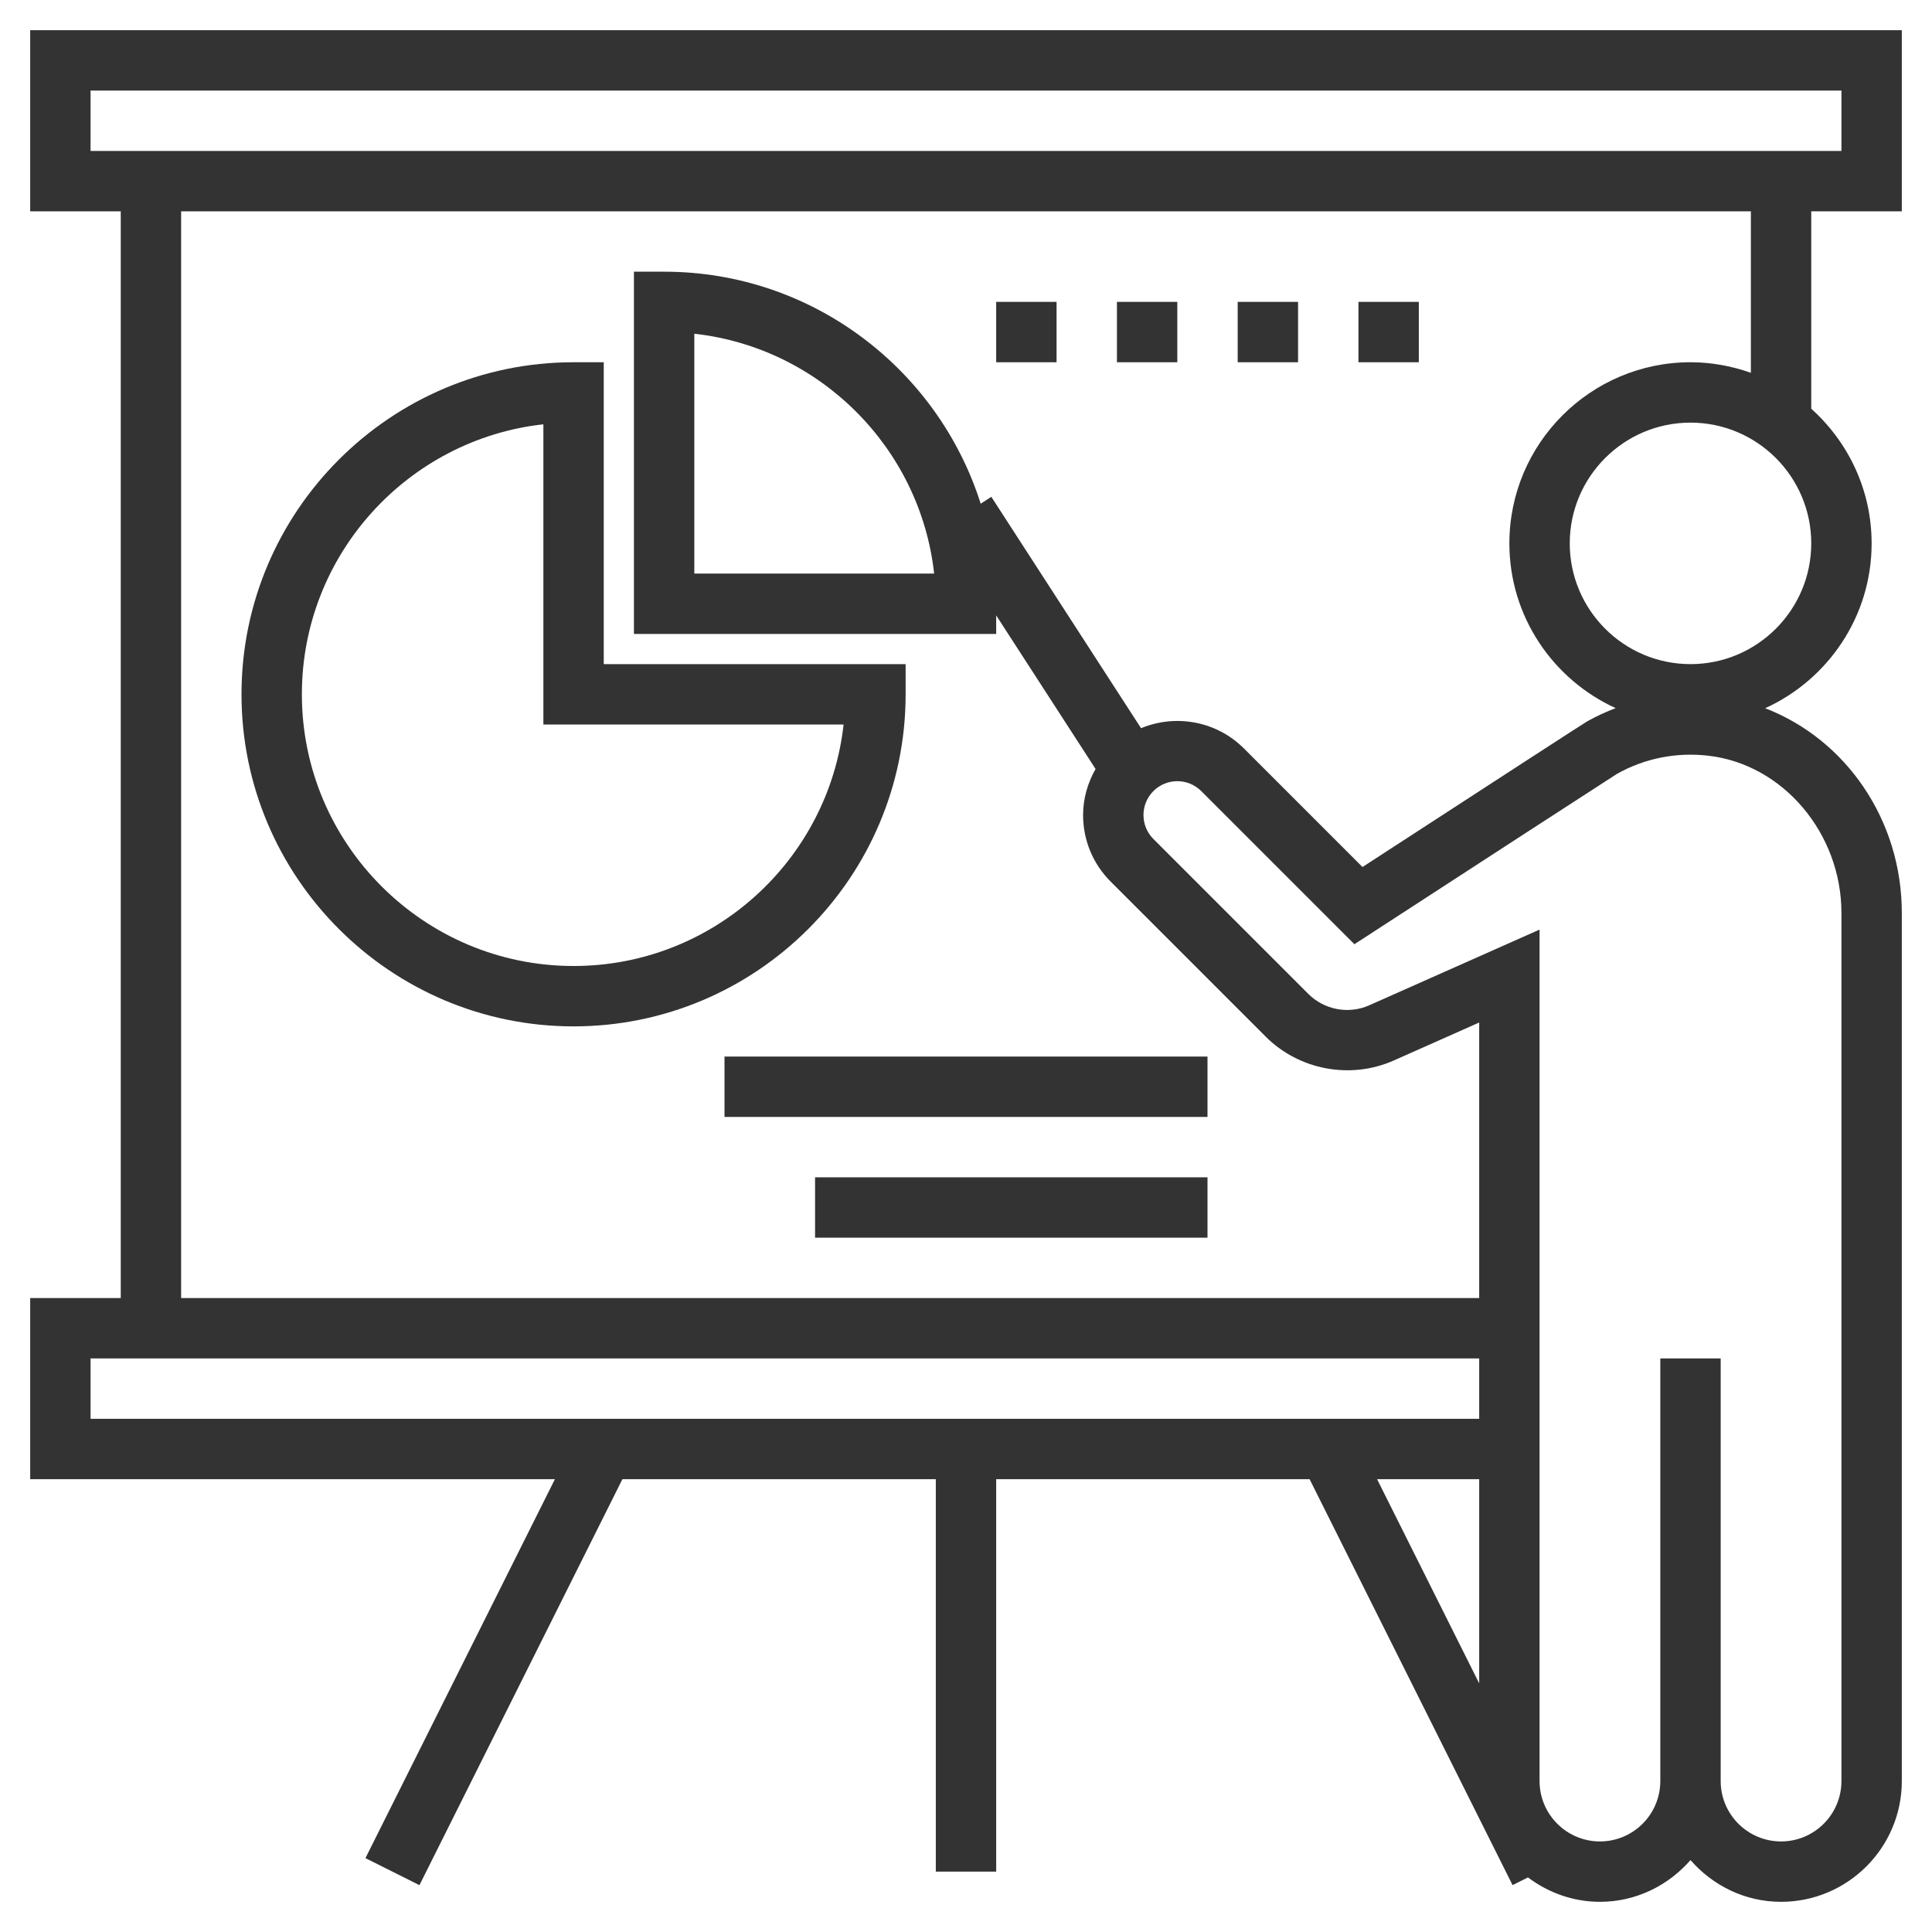 <?xml version="1.0" encoding="UTF-8"?> <svg xmlns="http://www.w3.org/2000/svg" xmlns:xlink="http://www.w3.org/1999/xlink" fill="#333333" x="0px" y="0px" viewBox="0 0 64 64" style="enable-background:new 0 0 64 64;" xml:space="preserve"> <g> <path d="M63,7V1H1v6h3v36H1v6h17.382l-6.276,12.553l1.789,0.895L20.618,49H31v13h2V49h10.382l6.724,13.447l0.51-0.255 C51.283,62.693,52.103,63,53,63c1.2,0,2.266-0.542,3-1.382C56.734,62.458,57.8,63,59,63c2.206,0,4-1.794,4-4V45v-3V30.243 c0-3.092-1.859-5.754-4.527-6.782C60.55,22.516,62,20.426,62,18c0-1.771-0.776-3.36-2-4.46V7H63z M3,5V3h58v2h-1H4H3z M3,45h1h45v2 H3V45z M49,49v6.764L45.618,49H49z M61,30.243V42v3v14c0,1.103-0.897,2-2,2s-2-0.897-2-2V45h-2v14c0,1.103-0.897,2-2,2 s-2-0.897-2-2V49v-6v-1V30.794l-5.641,2.507c-0.68,0.305-1.49,0.152-2.018-0.375l-5.134-5.134c-0.437-0.438-0.437-1.148,0-1.586 c0.438-0.438,1.148-0.438,1.586,0l5.073,5.073l0.679-0.441c3.102-2.016,7.804-5.069,8.02-5.203 c0.917-0.515,1.964-0.723,3.026-0.601C59.063,25.316,61,27.604,61,30.243z M56,22c-2.206,0-4-1.794-4-4s1.794-4,4-4s4,1.794,4,4 S58.206,22,56,22z M58,12.35C57.373,12.128,56.702,12,56,12c-3.309,0-6,2.691-6,6c0,2.424,1.448,4.512,3.521,5.458 c-0.32,0.122-0.634,0.264-0.936,0.434c-0.108,0.061-2.614,1.685-7.451,4.829l-3.927-3.927c-0.92-0.92-2.275-1.142-3.408-0.671 l-4.96-7.665l-0.352,0.228C31.077,12.235,26.91,9,22,9h-1v12h12v-0.614l3.292,5.087c-0.262,0.463-0.413,0.981-0.413,1.526 c0,0.833,0.325,1.618,0.915,2.207l5.134,5.134c1.108,1.109,2.813,1.426,4.245,0.789L49,33.872V42v1H6V7h52V12.35z M30.945,19H23 v-7.945C27.165,11.518,30.482,14.835,30.945,19z"></path> <rect x="24" y="35" width="16" height="2"></rect> <rect x="27" y="39" width="13" height="2"></rect> <path d="M19,34c6.065,0,11-4.935,11-11v-1H20V12h-1c-6.065,0-11,4.935-11,11S12.935,34,19,34z M18,14.055V24h9.945 c-0.499,4.494-4.32,8-8.945,8c-4.962,0-9-4.038-9-9C10,18.375,13.506,14.554,18,14.055z"></path> <rect x="33" y="10" width="2" height="2"></rect> <rect x="37" y="10" width="2" height="2"></rect> <rect x="41" y="10" width="2" height="2"></rect> <rect x="45" y="10" width="2" height="2"></rect> </g> </svg> 